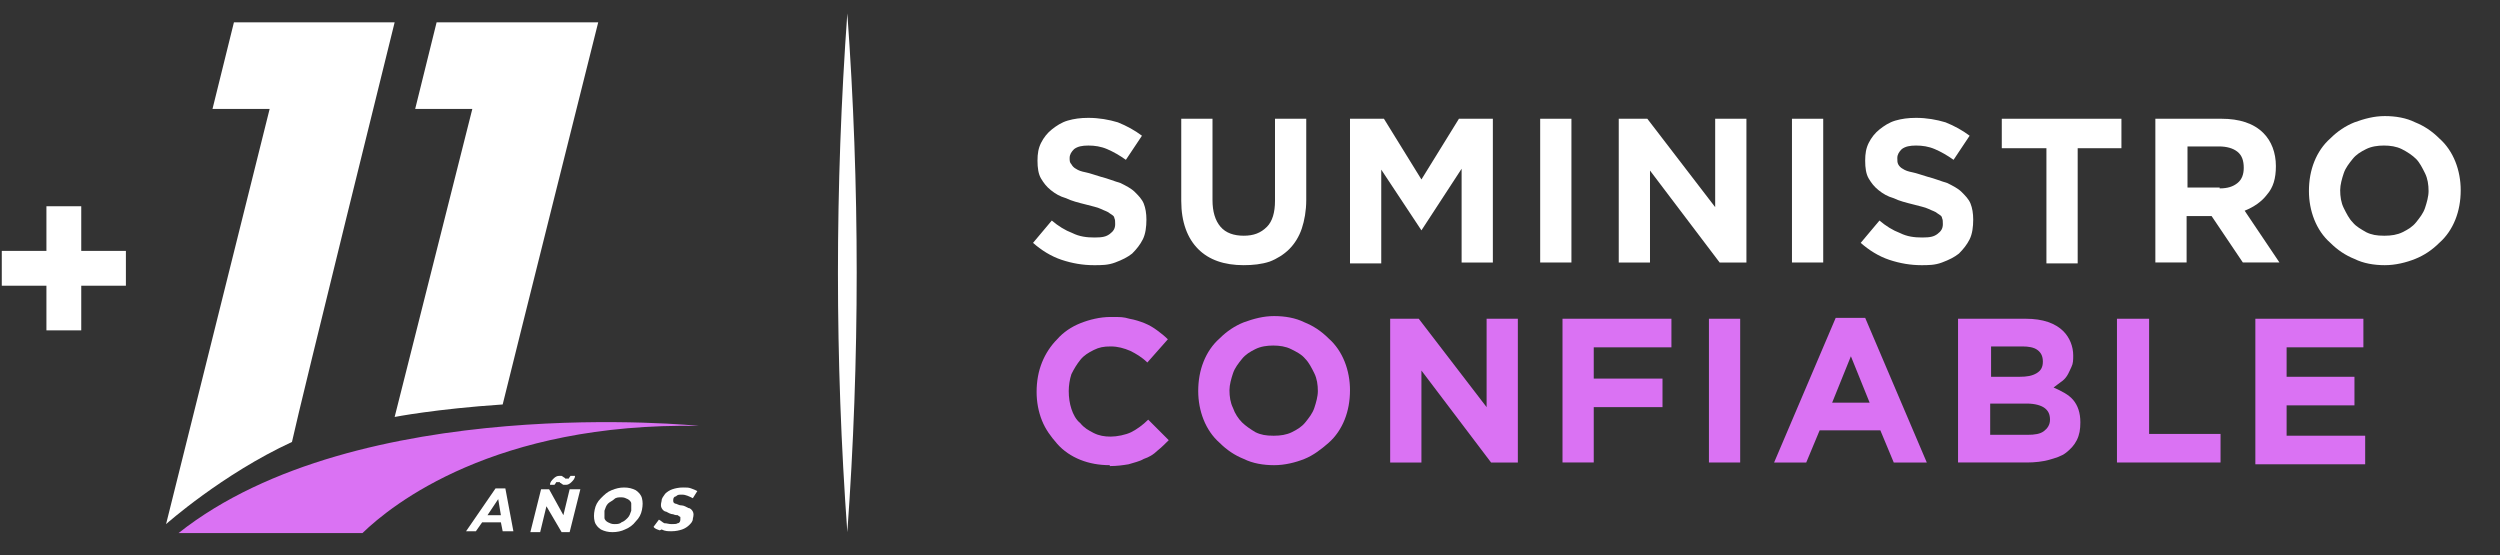 <?xml version="1.0" encoding="UTF-8"?>
<svg id="Capa_1" data-name="Capa 1" xmlns="http://www.w3.org/2000/svg" version="1.1" viewBox="0 0 280 62.2">
  <rect x="0" y="0" width="280" height="62.2" fill="#333333" stroke="none"/>
  <defs>
    <style>
      .cls-1 {
        fill: #da72f3;
      }

      .cls-1, .cls-2 {
        stroke-width: 0px;
      }

      .cls-2 {
        fill: #fff;
      }
    </style>
  </defs>
  <g>
    <path class="cls-2" d="M44.2,2.5s-10.5,42.4-11.5,47c-7.8,3.6-14.1,9.2-14.1,9.2L30.2,12.2h-6.4l2.4-9.7h17.9Z"/>
    <path class="cls-2" d="M67,2.5s-9.6,38.3-10.7,42.8c-7.5.5-12.1,1.4-12.1,1.4l8.7-34.5h-6.4l2.4-9.7s17.9,0,17.9,0Z"/>
    <g>
      <path class="cls-2" d="M56.2,58.5h-2.2l-.7,1h-1.1l3.3-4.8h1.1l.9,4.8h-1.2l-.2-1ZM56.1,57.7l-.3-1.8-1.2,1.8h1.5Z"/>
      <path class="cls-2" d="M65,54.8l-1.2,4.8h-.9l-1.7-2.9-.7,2.9h-1.1l1.2-4.8h.9l1.6,2.9.7-2.9h1.1ZM63.1,54.3c0,0-.2-.1-.3-.2,0,0-.1,0-.1-.1,0,0,0,0-.1,0,0,0-.2,0-.3,0,0,0-.1.2-.2.3h-.5c0-.3.2-.5.4-.7.2-.2.4-.3.6-.3s.2,0,.3,0c0,0,.2.1.3.2,0,0,.1,0,.1.1,0,0,0,0,.1,0,0,0,.2,0,.3,0,0,0,.1-.2.2-.3h.5c0,.3-.2.5-.4.7-.2.2-.4.3-.6.3-.1,0-.2,0-.3,0Z"/>
      <path class="cls-2" d="M67.3,59.3c-.3-.2-.6-.5-.7-.9-.1-.4-.1-.8,0-1.3.1-.5.3-.9.7-1.3s.7-.7,1.2-.9c.5-.2.9-.3,1.4-.3s.9.1,1.3.3c.3.2.6.5.7.9.1.4.1.8,0,1.3-.1.5-.3.9-.7,1.3-.3.4-.7.7-1.2.9-.4.2-.9.3-1.4.3s-.9-.1-1.3-.3ZM69.6,58.5c.3-.1.5-.3.7-.5.2-.2.3-.5.4-.8,0-.3,0-.6,0-.8,0-.2-.2-.4-.4-.5-.2-.1-.4-.2-.7-.2s-.6,0-.8.2-.5.3-.7.5c-.2.2-.3.5-.4.8,0,.3,0,.6,0,.8,0,.2.2.4.4.5.2.1.4.2.7.2.3,0,.6,0,.8-.2Z"/>
      <path class="cls-2" d="M73.9,59.4c-.3-.1-.6-.2-.7-.4l.6-.8c.2.1.4.3.6.4.3,0,.5.1.8.1s.6,0,.7-.1c.2,0,.3-.2.3-.4,0-.1,0-.2,0-.3,0,0-.2-.1-.3-.2-.1,0-.3,0-.5-.1-.3,0-.6-.2-.8-.3-.2,0-.4-.2-.5-.4-.1-.2-.1-.4,0-.8,0-.3.2-.5.4-.8.2-.2.5-.4.8-.5.3-.1.7-.2,1.2-.2s.6,0,.9.1.5.2.7.3l-.5.8c-.4-.2-.8-.4-1.2-.4s-.5,0-.7.2c-.2,0-.3.2-.3.4,0,.2,0,.3.2.4.2,0,.4.2.7.2.3,0,.6.2.8.3.2,0,.4.2.5.4.1.2.1.4,0,.8,0,.3-.2.5-.4.7-.2.2-.5.4-.8.5-.3.1-.7.2-1.2.2-.4,0-.7,0-1.1-.2Z"/>
    </g>
    <path class="cls-1" d="M20,59.7h20.6c3.3-3.2,14.8-12.4,37.7-12,0,0-38.2-3.9-58.3,12Z"/>
  </g>
  <path class="cls-2" d="M5.2,32H.2v-3.9h5v-5h3.9v5h5v3.9h-5v5h-3.9v-5Z"/>
  <g>
    <path class="cls-2" d="M122.5,29.7c-1.2,0-2.4-.2-3.6-.6-1.2-.4-2.3-1.1-3.2-1.9l2.1-2.5c.7.6,1.5,1.1,2.3,1.4.8.4,1.6.5,2.5.5s1.3-.1,1.7-.4c.4-.3.6-.6.6-1.1h0c0-.3,0-.5-.1-.7,0-.2-.2-.3-.5-.5-.2-.2-.6-.3-1-.5-.4-.2-1-.3-1.7-.5-.8-.2-1.6-.4-2.2-.7-.7-.2-1.2-.5-1.7-.9s-.8-.8-1.1-1.3c-.3-.5-.4-1.2-.4-2h0c0-.8.1-1.4.4-2,.3-.6.7-1.1,1.2-1.5.5-.4,1.1-.8,1.8-1,.7-.2,1.4-.3,2.3-.3,1.2,0,2.3.2,3.3.5,1,.4,1.9.9,2.7,1.5l-1.8,2.7c-.7-.5-1.4-.9-2.1-1.2-.7-.3-1.4-.4-2.1-.4s-1.2.1-1.6.4c-.3.3-.5.6-.5,1h0c0,.3,0,.5.2.7.1.2.3.4.5.5.3.2.6.3,1.1.4.5.1,1,.3,1.7.5.8.2,1.5.5,2.2.7.6.3,1.2.6,1.6,1s.8.8,1,1.3.3,1.1.3,1.8h0c0,.8-.1,1.6-.4,2.2-.3.6-.7,1.1-1.2,1.6-.5.4-1.1.7-1.9,1s-1.5.3-2.4.3Z"/>
    <path class="cls-2" d="M139.3,29.7c-2.2,0-3.9-.6-5.1-1.8-1.2-1.2-1.9-3-1.9-5.4v-9.2h3.5v9.1c0,1.3.3,2.3.9,3,.6.7,1.5,1,2.6,1s1.9-.3,2.6-1c.6-.6.9-1.6.9-2.9v-9.2h3.5v9.1c0,1.2-.2,2.3-.5,3.2s-.8,1.7-1.4,2.3c-.6.6-1.4,1.1-2.2,1.4-.9.3-1.9.4-2.9.4Z"/>
    <path class="cls-2" d="M151.2,13.3h3.8l4.2,6.8,4.2-6.8h3.8v16.1h-3.5v-10.5l-4.5,6.9h0l-4.5-6.8v10.5h-3.5V13.3Z"/>
    <path class="cls-2" d="M172.5,13.3h3.5v16.1h-3.5V13.3Z"/>
    <path class="cls-2" d="M181.2,13.3h3.3l7.6,9.9v-9.9h3.5v16.1h-3l-7.8-10.3v10.3h-3.5V13.3Z"/>
    <path class="cls-2" d="M200.7,13.3h3.5v16.1h-3.5V13.3Z"/>
    <path class="cls-2" d="M215.2,29.7c-1.2,0-2.4-.2-3.6-.6-1.2-.4-2.3-1.1-3.2-1.9l2.1-2.5c.7.6,1.5,1.1,2.3,1.4.8.4,1.6.5,2.5.5s1.3-.1,1.7-.4c.4-.3.6-.6.6-1.1h0c0-.3,0-.5-.1-.7,0-.2-.2-.3-.5-.5-.2-.2-.6-.3-1-.5-.4-.2-1-.3-1.7-.5-.8-.2-1.6-.4-2.2-.7-.7-.2-1.2-.5-1.7-.9s-.8-.8-1.1-1.3c-.3-.5-.4-1.2-.4-2h0c0-.8.1-1.4.4-2,.3-.6.7-1.1,1.2-1.5.5-.4,1.1-.8,1.8-1,.7-.2,1.4-.3,2.3-.3,1.2,0,2.3.2,3.3.5,1,.4,1.9.9,2.7,1.5l-1.8,2.7c-.7-.5-1.4-.9-2.1-1.2-.7-.3-1.4-.4-2.1-.4s-1.2.1-1.6.4c-.3.3-.5.6-.5,1h0c0,.3,0,.5.1.7.1.2.3.4.5.5.3.2.6.3,1.1.4s1,.3,1.7.5c.8.2,1.5.5,2.2.7.6.3,1.2.6,1.6,1,.4.4.8.8,1,1.3.2.5.3,1.1.3,1.8h0c0,.8-.1,1.6-.4,2.2s-.7,1.1-1.2,1.6c-.5.4-1.1.7-1.9,1s-1.5.3-2.4.3Z"/>
    <path class="cls-2" d="M229.1,16.6h-4.9v-3.3h13.4v3.3h-4.9v12.9h-3.5v-12.9Z"/>
    <path class="cls-2" d="M241.4,13.3h7.4c2,0,3.6.5,4.7,1.6.9.9,1.4,2.2,1.4,3.7h0c0,1.4-.3,2.4-1,3.2-.6.8-1.5,1.4-2.5,1.8l3.9,5.8h-4.1l-3.5-5.2h-2.8v5.2h-3.5V13.3ZM248.6,21.1c.9,0,1.5-.2,2-.6.5-.4.7-1,.7-1.7h0c0-.8-.2-1.4-.7-1.8-.5-.4-1.2-.6-2.1-.6h-3.5v4.6h3.6Z"/>
    <path class="cls-2" d="M267.1,29.7c-1.2,0-2.4-.2-3.4-.7-1-.4-1.9-1-2.7-1.8-.8-.7-1.4-1.6-1.8-2.6-.4-1-.6-2.1-.6-3.2h0c0-1.2.2-2.3.6-3.3.4-1,1-1.9,1.8-2.6.8-.8,1.7-1.4,2.7-1.8,1.1-.4,2.2-.7,3.4-.7s2.4.2,3.4.7c1,.4,1.9,1,2.7,1.8.8.7,1.4,1.6,1.8,2.6s.6,2.1.6,3.2h0c0,1.2-.2,2.3-.6,3.3-.4,1-1,1.9-1.8,2.6-.8.8-1.7,1.4-2.7,1.8s-2.2.7-3.4.7ZM267.1,26.4c.7,0,1.4-.1,2-.4.6-.3,1.1-.6,1.5-1.1.4-.5.8-1,1-1.6s.4-1.3.4-1.9h0c0-.7-.1-1.4-.4-2s-.6-1.2-1-1.6-1-.8-1.6-1.1c-.6-.3-1.3-.4-2-.4s-1.4.1-2,.4c-.6.3-1.1.6-1.5,1.1-.4.5-.8,1-1,1.6-.2.6-.4,1.3-.4,1.9h0c0,.7.1,1.4.4,2s.6,1.2,1,1.6c.4.5,1,.8,1.5,1.1.6.3,1.2.4,2,.4Z"/>
    <path class="cls-1" d="M124.3,52.1c-1.2,0-2.3-.2-3.3-.6-1-.4-1.9-1-2.6-1.8s-1.3-1.6-1.7-2.6c-.4-1-.6-2.1-.6-3.2h0c0-1.2.2-2.3.6-3.3.4-1,1-1.9,1.7-2.6.7-.8,1.6-1.4,2.6-1.8,1-.4,2.2-.7,3.4-.7s1.4,0,2.1.2c.6.1,1.2.3,1.7.5s1,.5,1.4.8c.4.3.8.6,1.2,1l-2.3,2.6c-.6-.6-1.3-1-1.9-1.3-.7-.3-1.4-.5-2.2-.5s-1.3.1-1.9.4c-.6.3-1.1.6-1.5,1.1-.4.5-.7,1-1,1.6-.2.6-.3,1.3-.3,1.9h0c0,.7.1,1.4.3,2,.2.6.5,1.2,1,1.6.4.5.9.8,1.5,1.1.6.3,1.2.4,1.9.4s1.7-.2,2.3-.5c.6-.3,1.3-.8,1.9-1.4l2.3,2.3c-.4.4-.8.8-1.3,1.2-.4.4-.9.7-1.5.9-.5.3-1.1.4-1.7.6-.6.1-1.3.2-2.1.2Z"/>
    <path class="cls-1" d="M142.7,52.1c-1.2,0-2.4-.2-3.4-.7-1-.4-1.9-1-2.7-1.8-.8-.7-1.4-1.6-1.8-2.6s-.6-2.1-.6-3.2h0c0-1.2.2-2.3.6-3.3.4-1,1-1.9,1.8-2.6.8-.8,1.7-1.4,2.7-1.8,1.1-.4,2.2-.7,3.4-.7s2.4.2,3.4.7c1,.4,1.9,1,2.7,1.8.8.7,1.4,1.6,1.8,2.6.4,1,.6,2.1.6,3.2h0c0,1.2-.2,2.3-.6,3.3-.4,1-1,1.9-1.8,2.6s-1.7,1.4-2.7,1.8-2.2.7-3.4.7ZM142.7,48.8c.7,0,1.4-.1,2-.4.6-.3,1.1-.6,1.5-1.1.4-.5.8-1,1-1.6s.4-1.3.4-1.9h0c0-.7-.1-1.4-.4-2s-.6-1.2-1-1.6c-.4-.5-1-.8-1.6-1.1-.6-.3-1.3-.4-2-.4s-1.4.1-2,.4c-.6.3-1.1.6-1.5,1.1-.4.5-.8,1-1,1.6-.2.6-.4,1.3-.4,1.9h0c0,.7.1,1.4.4,2,.2.6.6,1.2,1,1.6s1,.8,1.5,1.1c.6.3,1.2.4,2,.4Z"/>
    <path class="cls-1" d="M155.6,35.7h3.3l7.6,9.9v-9.9h3.5v16.1h-3l-7.8-10.3v10.3h-3.5v-16.1Z"/>
    <path class="cls-1" d="M174.9,35.7h12.3v3.2h-8.7v3.5h7.7v3.2h-7.7v6.2h-3.5v-16.1Z"/>
    <path class="cls-1" d="M191.4,35.7h3.5v16.1h-3.5v-16.1Z"/>
    <path class="cls-1" d="M205.6,35.6h3.3l6.9,16.2h-3.7l-1.5-3.6h-6.8l-1.5,3.6h-3.6l6.9-16.2ZM209.4,45.1l-2.1-5.2-2.1,5.2h4.3Z"/>
    <path class="cls-1" d="M219.4,35.7h7.5c1.9,0,3.3.5,4.2,1.4.7.7,1.1,1.7,1.1,2.7h0c0,.5,0,.9-.2,1.3s-.3.7-.5,1-.4.5-.7.7c-.3.2-.5.4-.8.6.9.4,1.7.8,2.2,1.4.5.6.8,1.4.8,2.5h0c0,.8-.1,1.4-.4,2s-.7,1-1.2,1.4c-.5.4-1.2.6-1.9.8-.7.2-1.6.3-2.5.3h-7.7v-16.1ZM226.2,42.2c.8,0,1.4-.1,1.9-.4s.7-.7.7-1.3h0c0-.6-.2-1-.6-1.3s-1-.4-1.7-.4h-3.5v3.4h3.3ZM227.1,48.7c.8,0,1.4-.1,1.8-.4.4-.3.7-.7.7-1.3h0c0-.6-.2-1-.6-1.3s-1.1-.5-2-.5h-4.1v3.5h4.2Z"/>
    <path class="cls-1" d="M237.2,35.7h3.5v12.9h8v3.2h-11.6v-16.1Z"/>
    <path class="cls-1" d="M252.6,35.7h12.1v3.2h-8.6v3.3h7.6v3.2h-7.6v3.4h8.8v3.2h-12.3v-16.1Z"/>
  </g>
  <path class="cls-2" d="M94.9,1.5c1.4,19.3,1.4,38.7,0,58.1-1.4-19.3-1.4-38.7,0-58.1h0Z"/>
</svg>